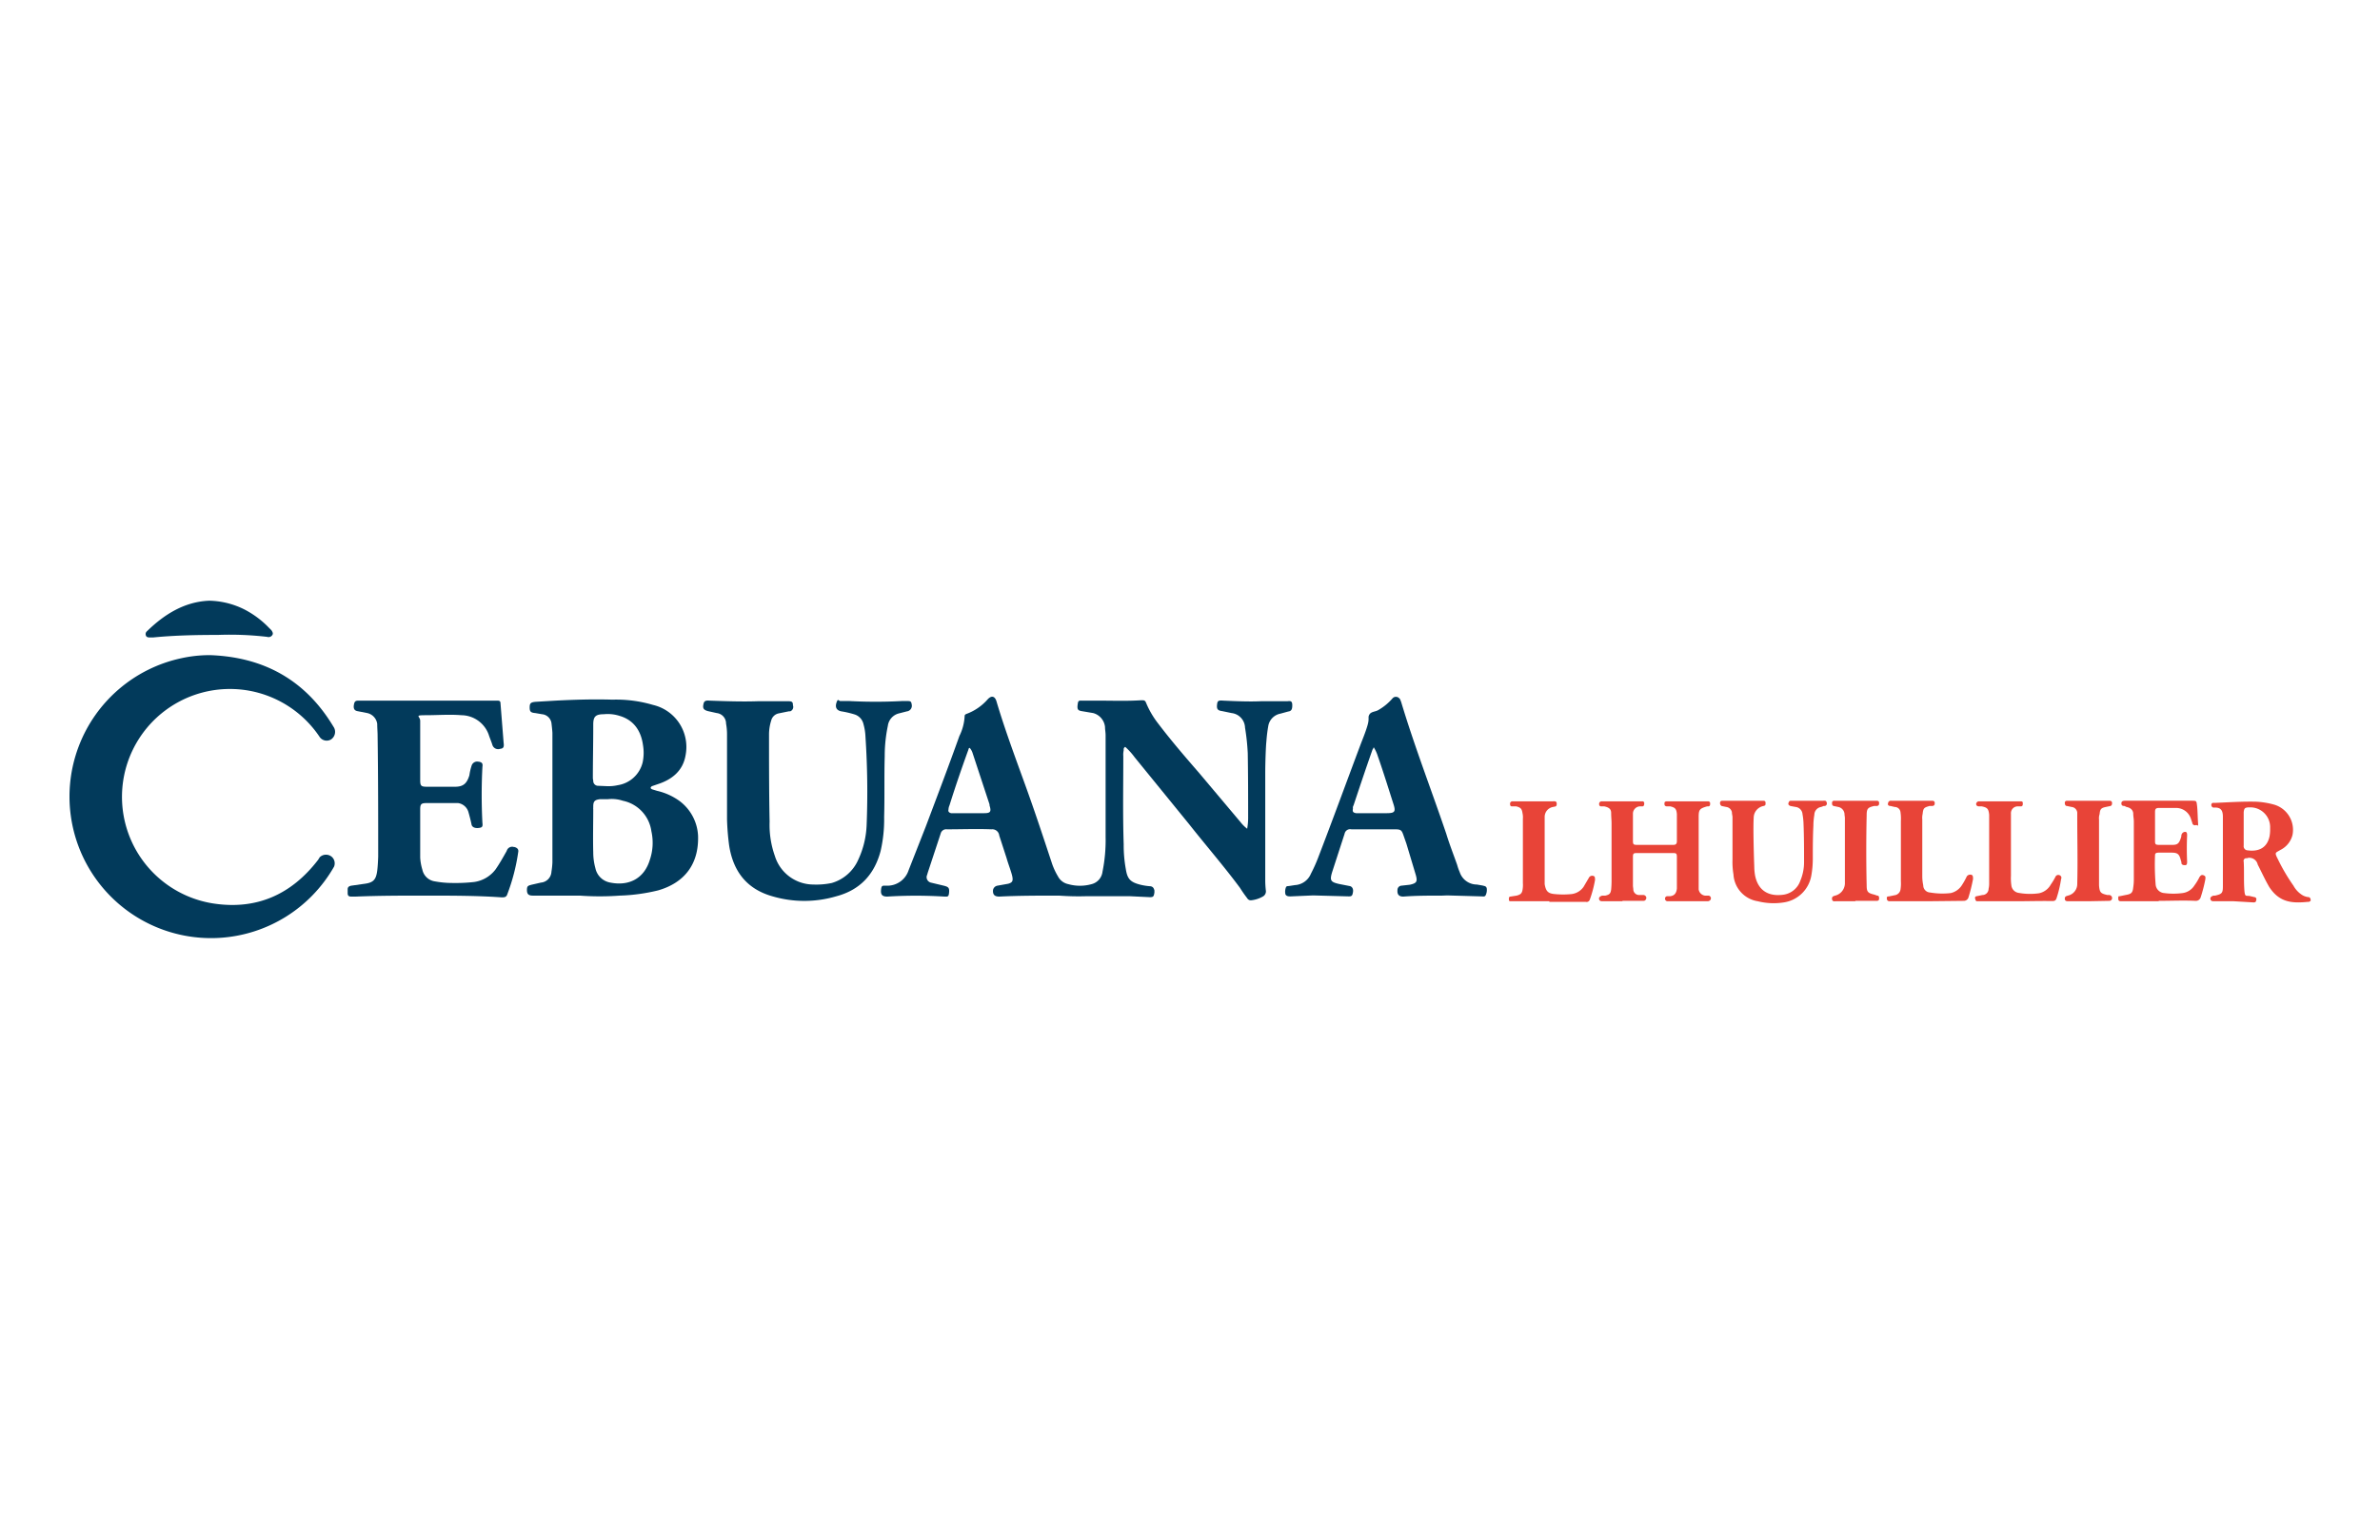 <svg id="Layer_1" data-name="Layer 1" xmlns="http://www.w3.org/2000/svg" width="1224" height="792" viewBox="0 0 1224 792"><title>Artboard 1</title><g id="_6RRDnU" data-name=" 6RRDnU"><path d="M641.4,426.3a31.7,31.7,0,0,0,.5-5.3c0-11.2,0-22.4-.2-33.6a114,114,0,0,0-1.4-13.1,7.8,7.8,0,0,0-6.9-7.5l-4.8-1c-2.4-.3-2.9-1.1-2.7-3.2s.6-2.4,3.2-2.2c6.7.3,13.4.6,19.8.3h13.3c1.9-.3,2.4.3,2.4,2.1s-.3,3-2.1,3.2l-4,1.1a7.8,7.8,0,0,0-6.2,6.1,76,76,0,0,0-1,8c-.3,2.7-.6,11-.6,16.6v54.9a45.8,45.8,0,0,0,.3,5.3,3,3,0,0,1-1.6,3.2,15.2,15.2,0,0,1-5.9,1.9,2.1,2.1,0,0,1-2.1-1.1,63,63,0,0,1-3.7-5.3c-8.3-11.2-17.6-21.9-26.2-32.8l-28-34.4a34.3,34.3,0,0,0-4.8-5.3c-1,.5-.8,1.3-.8,1.8a10.1,10.1,0,0,0-.2,3c0,15.2-.3,30.1.2,45.3a68.4,68.4,0,0,0,1.1,12.8c.8,5.1,2.4,6.7,7.5,8a30.8,30.8,0,0,0,5.3.8c1.3.3,1.6,1.1,1.9,2.1v1.1c-.3,2.1-.6,2.4-2.4,2.4l-10.4-.5H559a138.4,138.4,0,0,1-14.4-.3c-10.4,0-20.5,0-30.7.5-2.4,0-3.4-1-3.2-3.4a2.8,2.8,0,0,1,2.2-2.2l5.6-1c2.1-.6,2.6-1.4,2.1-3.8s-2.1-6.4-2.9-9.3l-3.8-11.7a3.6,3.6,0,0,0-4-3.2c-7.7-.3-15.2,0-22.9,0a2.9,2.9,0,0,0-3.2,2.1L477.1,449a14.2,14.2,0,0,1-.5,1.6,2.9,2.9,0,0,0,2.1,3.4l4.6,1.1,2.1.5c2.4.6,2.9,1.1,2.7,3.5s-.8,2.1-2.4,2.1a240.3,240.3,0,0,0-29.4,0c-2.6,0-3.4-1-3.2-3.4s.8-2.2,2.2-2.2h1.3a11.5,11.5,0,0,0,10.7-8l8.8-22.4c5.8-15.4,11.7-30.9,17.3-46.6a25.8,25.8,0,0,0,2.7-10.2c0-.8.5-1,1.3-1.3a26.7,26.7,0,0,0,10.4-7.2c2.1-2.4,4-1.9,4.8,1.3,4.3,14.4,9.6,28.6,14.7,42.7s9.3,26.9,13.8,40.5a34.1,34.1,0,0,0,3,6.4,7.7,7.7,0,0,0,5.3,4,22.2,22.2,0,0,0,12,0,7.5,7.5,0,0,0,5.6-6.4,81.4,81.4,0,0,0,1.6-17.8V378.3c0-1.6-.3-2.9-.3-4.3a8.3,8.3,0,0,0-6.1-7.2l-5.9-1c-1.8-.3-2.4-.8-2.1-3.2s.5-2.2,2.7-2.2h7.4c7.8,0,15.2.3,22.7-.2,1.3,0,1.9,0,2.4,1.3a45.9,45.9,0,0,0,6.4,10.9c6.7,8.8,13.6,16.8,20.8,25.1l21.3,25.3A19.3,19.3,0,0,0,641.4,426.3ZM498.7,384.7c-.8.3-.5.8-.8,1.3-3.4,9.4-6.6,18.7-9.6,28.3a5.4,5.4,0,0,0-.5,2.1c-.3,1.1.3,1.6,1.3,1.9h17.1c3.2,0,3.7-.8,2.7-4v-.5l-8.8-26.7a7.2,7.2,0,0,0-1.4-2.4Z" fill="#023a5b"/><path d="M108.1,337c27.2,1,48.5,12.5,62.9,36l.8,1.3a4.7,4.7,0,0,1-1.6,6.1,4.4,4.4,0,0,1-5.8-1.3,55.5,55.5,0,1,0-55,85.6c22.2,3.5,40.3-4.3,54.2-22.4l.8-1.3a4.6,4.6,0,0,1,6.4-.1,4.5,4.5,0,0,1,1,4.9A72.8,72.8,0,1,1,93.2,338.6,68,68,0,0,1,108.1,337Z" fill="#023a5b"/><path d="M298.2,460.7H274c-2.2,0-3-.8-3-2.9s.6-2.2,2.4-2.7l4.8-1.1a5.9,5.9,0,0,0,5.4-5.6,39.1,39.1,0,0,0,.5-4.8V377c-.1-1.7-.3-3.4-.5-5.1a5.4,5.4,0,0,0-4.8-4.5l-3.5-.6c-2.4-.2-2.9-.8-2.9-2.9s.5-2.7,3.2-2.9l10.1-.6c9.8-.5,19.4-.8,29.3-.5a66.5,66.5,0,0,1,20.8,2.7,22.2,22.2,0,0,1,16.8,25.8c-1.3,8-6.9,12.6-14.4,15l-2.9,1c-.9.6-.9,1.1,0,1.6l2.6.8a31.7,31.7,0,0,1,11.8,5.4,23.8,23.8,0,0,1,9.3,17.6c.5,14.4-6.7,24.2-20.5,28.2a94.4,94.4,0,0,1-19.8,2.7A140.3,140.3,0,0,1,298.2,460.7Zm14.4-49.6h-4c-2.7.3-3.5,1.1-3.5,3.7s-.2.8,0,1.4c0,7.4-.2,14.9,0,22.4a30.9,30.9,0,0,0,1.1,8,9.5,9.5,0,0,0,7.7,7.4c9.6,1.9,17.4-2.1,20.3-11.7a27.2,27.2,0,0,0,.8-14.7,18.6,18.6,0,0,0-14.7-15.7A18.1,18.1,0,0,0,312.6,411.1Zm-.5-6.7a21.2,21.2,0,0,0,5.6-.5,15.6,15.6,0,0,0,12.8-11.7,23.7,23.7,0,0,0,.2-8.8c-1-7.5-4.8-13.1-12.2-15.2a19.7,19.7,0,0,0-8-.8c-4.3,0-5.4,1.3-5.4,5.3v.8c0,9.1-.2,17.9-.2,26.7a5.9,5.9,0,0,0,.2,1.3,2.5,2.5,0,0,0,2.2,2.7h0Z" fill="#023a5b"/><path d="M216.4,460.7c-8.8,0-21.1,0-33.4.5h-2.4c-1.3,0-1.8-.5-1.8-1.8v-1.9c0-1.1.5-1.6,1.8-1.9l7-1c4.5-.6,5.8-2.2,6.4-6.7.3-2.4.4-4.8.5-7.2,0-20.8,0-41.3-.3-62.1,0-2.2-.2-4-.2-6.2a6.6,6.6,0,0,0-5.1-5.6l-5.1-1c-1.6-.3-2.1-1.4-1.8-3.2s.8-2.2,2.4-2.2h71.4c1.1,0,1.6.3,1.6,1.4L259,382c.3,2.2,0,3-1.8,3.2a3.1,3.1,0,0,1-4-2.1h0c-.6-1.9-1.4-3.7-1.9-5.3a15.1,15.1,0,0,0-14.1-9.9c-5.9-.5-12,0-18.2,0s-2.9.5-2.9,2.9V401c0,3.2.3,3.7,3.5,3.7H234c4.2,0,6.1-1.6,7.4-5.9a27.7,27.7,0,0,1,1.1-4.8,3,3,0,0,1,3.5-2.2h.2c1.6.3,2.2.8,1.9,2.7a276.7,276.7,0,0,0,0,28.8c.3,2.1-.3,2.4-1.9,2.6s-3.4-.2-3.7-1.8-1-4.3-1.6-6.4a6.5,6.5,0,0,0-5.3-4.6H219.3c-2.7,0-3.2.6-3.2,3.2v24.8a26,26,0,0,0,1.1,6.2,7.7,7.7,0,0,0,6.6,6.1,49.1,49.1,0,0,0,8.6.8,87,87,0,0,0,11.4-.5,16.7,16.7,0,0,0,11-6.4c2.1-3,4-6.4,5.8-9.6a2.9,2.9,0,0,1,3.7-2h.3c1.6.5,2.2,1.3,1.9,2.7a100.9,100.9,0,0,1-5.6,21.6c-.5,1.6-1.6,1.6-2.9,1.6C245.2,460.7,232.4,460.7,216.4,460.7Z" fill="#023a5b"/><path d="M373.9,401.2V377.5a30.7,30.7,0,0,0-.5-5.3,5.4,5.4,0,0,0-4.8-5.4l-4.5-1c-2.2-.6-2.7-1.4-2.4-3.2s.8-2.4,3.2-2.2c8.5.3,16.8.6,25.3.3h14.9c2.2,0,2.7.3,2.7,2.1a2.4,2.4,0,0,1-1.4,3.1h-.7l-5.4,1.1a5,5,0,0,0-3.7,3.7,23.8,23.8,0,0,0-1.1,7c0,14.9,0,30.1.3,45a47.7,47.7,0,0,0,2.7,17.6,20.8,20.8,0,0,0,19.7,14.7,38.6,38.6,0,0,0,9.6-.8,21.4,21.4,0,0,0,13.6-12,46.1,46.1,0,0,0,4.3-17.9,427.9,427.9,0,0,0-.6-45.3,27.6,27.6,0,0,0-1-6.4,6.8,6.8,0,0,0-4.6-5.1,49.6,49.6,0,0,0-6.9-1.6c-2.4-.5-3.2-2.1-2.4-4.5s1.1-.8,1.9-.8h4.5a252.3,252.3,0,0,0,27.5,0h1.8c2.4,0,2.7,0,3,1.9a2.9,2.9,0,0,1-2.3,3.4h-.1l-4.3,1.1a7.6,7.6,0,0,0-5.6,6.4,75.4,75.4,0,0,0-1.6,15.7c-.3,10.4,0,20.8-.3,31.2a72.4,72.4,0,0,1-1.8,17.4c-3.2,12.2-10.7,20.2-23,23.4a58,58,0,0,1-32.5,0c-13.3-3.7-20.3-12.8-22.4-26.1a124.6,124.6,0,0,1-1.1-13.6V401.2Z" fill="#023a5b"/><path d="M741.7,460.7c-6.7,0-13.4,0-20,.5-2.2,0-3.2-1-3-3.4a2.2,2.2,0,0,1,1.9-2.2l4.5-.5c3.5-.8,4-1.6,3-5.1l-4.8-16-1.4-4c-1-2.9-1.3-3.4-4.5-3.4H695a2.9,2.9,0,0,0-3.5,2.3h0l-6.4,19.7c-1.3,4.3-.8,5.1,3.5,6.1l5.6,1.1c1.3.3,1.9,1.6,1.6,3.2s-.5,2.1-2.1,2.1l-18.4-.5-11.5.5c-1.1,0-2.1,0-2.7-1a6.2,6.2,0,0,1,.3-3.8c.3-.5.8-.5,1.3-.5l3.2-.5a9.5,9.5,0,0,0,8.3-5.9,75.9,75.9,0,0,0,3.5-7.7c7.4-19.2,14.4-38.4,21.6-57.6,1.3-3.5,2.9-7.2,4-11s0-4,1-5.6,3.2-1.3,4.8-2.4a27.8,27.8,0,0,0,7-5.8,2.3,2.3,0,0,1,3.3-.3,2.7,2.7,0,0,1,.7.8l.5,1.3c6.9,23,15.5,45.1,23.2,67.8,1.6,5.3,3.7,10.6,5.6,16a27.2,27.2,0,0,0,1.3,3.7,9.3,9.3,0,0,0,8.8,6.4l2.9.5c1.1.3,1.9.3,2.2,1.4a6.1,6.1,0,0,1-.6,3.7c-.5.8-1.3.5-2.1.5l-17.6-.5Zm-35.2-76.3c-.3.6-.3.8-.6,1.1-3.4,9.6-6.6,19.2-9.8,28.8a2.3,2.3,0,0,0-.3,1.6c-.3,1.6,0,2.1,1.6,2.4h15.7c4.3,0,4.8-.8,3.5-4.8s-5.1-16.3-8-24.5a19.2,19.2,0,0,0-2.1-4.6Z" fill="#023a5b"/><path d="M834.4,463.6H824.3c-.8,0-1.6,0-1.9-1s.6-1.6,1.6-1.9h1.6c2.2-.5,2.7-1.1,3-3.2a47.9,47.9,0,0,0,.2-5.1V423.6c0-1.8-.2-3.4-.2-5.3s-.8-2.9-3.5-3.5h-1.6c-.8,0-1.1-.5-1.1-1.3a1.3,1.3,0,0,1,1.4-1.3h20.8a.9.9,0,0,1,1,1c0,.6,0,1.4-.8,1.6h-1.6a3.8,3.8,0,0,0-3.4,3.5v14.1c0,1.9.2,2.2,2.1,2.2h18.7c1.3,0,1.8-.6,1.8-1.9V418.8c-.2-2.6-.8-3.4-3.4-4h-1.9c-1.1-.2-1.1-.8-1.1-1.6s.6-1,1.4-1h21a1,1,0,0,1,1.1,1c0,.8,0,1.4-.8,1.6h-.8c-3.7,1.1-4.3,1.6-4.3,5.4v37.3a3.8,3.8,0,0,0,3.2,3.2h1.9a1.4,1.4,0,0,1,1.2,1.5c0,.1-.1.2-.1.4s-.6,1-1.6,1H857.6a1.3,1.3,0,0,1-1.3-1.3,1.2,1.2,0,0,1,1.1-1.3H859c2.4-.3,3.2-1.9,3.4-4V441c0-1.9-.2-2.2-2.1-2.2H841.9c-1.9,0-2.1.3-2.1,2.2v14.6c0,.6.2,1.4.2,2.2a3,3,0,0,0,3,2.6h2.4a1.6,1.6,0,0,1,1.3,1.6c-.3,1.1-.8,1.4-1.6,1.4H834.4Z" fill="#e84438"/><path d="M1148.8,463.6h-10.1c-.8,0-1.6,0-1.9-1s.6-1.6,1.6-1.9h.8c3.5-.8,4-1.3,4-4.8V420.2c0-3-.8-4.8-4-4.8h-1a1.4,1.4,0,0,1-.9-1.7,1.1,1.1,0,0,1,.6-.7h1.3c7.2-.3,14.2-.8,21.4-.6a42.1,42.1,0,0,1,9.3,1.6,13.5,13.5,0,0,1,9.1,15.5,11.8,11.8,0,0,1-6.2,7.7c-2.6,1.6-3.2,1.1-1.3,4.8a97,97,0,0,0,8,13.6,13,13,0,0,0,4.5,4.8,7.6,7.6,0,0,0,3.5,1.1,1.4,1.4,0,0,1,.8,1.3c.3.6-.3.8-.8,1.1h-.5c-8,.8-14.7.5-20-7.7-2.2-3.8-4-7.8-5.9-11.5a4.4,4.4,0,0,0-5-3.4l-.6.2a1.3,1.3,0,0,0-1.6,1,.6.6,0,0,0,0,.6c.3,4.8,0,9.3.3,14.1s.8,3.2,3.2,3.8l2.1.5a1,1,0,0,1,.9,1.2.6.6,0,0,1-.1.4c0,.8-.5,1.1-1.3,1.1Zm18.7-36.8v-1.6a10.2,10.2,0,0,0-10.4-9.9h-.8c-1.9.2-2.1.5-2.4,2.4v17.3a2.1,2.1,0,0,0,1.8,2.4h.1c5.6.8,10.1-1.1,11.4-7.2A19.8,19.8,0,0,0,1167.5,426.8Z" fill="#e84438"/><path d="M1110.2,463.6h-19c-1,0-1.8,0-1.8-1.3s0-1.3.8-1.3l2.9-.6c2.9-.5,3.7-1,4-4a26,26,0,0,0,.3-4V422.6c0-1.4-.3-2.7-.3-4s-.8-3-3.5-3.5l-1-.5c-1.1,0-1.6-.3-1.6-1.4s1-1.3,1.8-1.3h34.4c2.4,0,2.4,0,2.7,2.4s.3,5.6.5,8.5,0,1.6-1,1.6a1.4,1.4,0,0,1-1.8-.6.8.8,0,0,1-.1-.4l-.8-2.4a8,8,0,0,0-7.7-5.4h-8.6c-1.8,0-2.1.6-2.1,2.2v14.9c0,1.6.3,1.9,2.1,1.9h7c2.4,0,3.2-.8,4-3s.2-1.3.5-2.1a2,2,0,0,1,1.9-1.6c1,0,1,1.1,1,1.9h0c-.2,4.4-.2,8.9,0,13.3,0,1.6-.2,2.1-1.6,1.9a1.4,1.4,0,0,1-1.3-.8,4.1,4.1,0,0,0-.3-1.6c-.8-3.2-1.6-4-4.8-4h-6.6c-1.1,0-1.9.2-1.9,1.3a123.1,123.1,0,0,0,.3,14.9,4.8,4.8,0,0,0,4.5,4.6,36.2,36.2,0,0,0,9.3,0,8.5,8.5,0,0,0,6.2-4,27.3,27.3,0,0,0,2.6-4.3c.6-.8,1.1-1.3,2.2-.8s.8,1.1.8,1.9a74.7,74.7,0,0,1-2.4,9.3,2.6,2.6,0,0,1-2.7,1.9c-6.1-.3-12.5,0-18.9,0Z" fill="#e84438"/><path d="M891,433V420.4c0-.8-.3-1.6-.3-2.6a3.4,3.4,0,0,0-2.9-2.7l-2.4-.5a1.6,1.6,0,0,1-.8-1.6c0-.8.5-1.1,1.3-1.1h20.8c.5,0,1.3,0,1.3,1.1s0,1.3-1,1.6a6.2,6.2,0,0,0-5.1,6.1c-.3,4.8,0,16.8.3,25.3a26.1,26.1,0,0,0,.5,4.8c1.9,8.3,8,10.4,14.7,9.4a10.8,10.8,0,0,0,8.5-7.2,24.5,24.5,0,0,0,1.9-9.6c0-6.7,0-13.4-.3-20.3a31.5,31.5,0,0,0-.5-4.3,4,4,0,0,0-3.5-3.7l-2.7-.5c-.8-.3-1.3-.8-1-1.6s.5-1.1,1.3-1.1h16.5c.8,0,1.6-.3,1.9,1.1a1.3,1.3,0,0,1-1,1.6h-.6l-1.3.5a4.1,4.1,0,0,0-3.5,4,34.3,34.3,0,0,0-.5,5.6c-.3,5.9-.3,11.5-.3,17.3a50,50,0,0,1-.8,8.6,16.9,16.9,0,0,1-14.1,13.6,33.6,33.6,0,0,1-13.4-.6,14.8,14.8,0,0,1-12.5-13.8,37.8,37.8,0,0,1-.5-7.5V433Z" fill="#e84438"/><path d="M107.6,309a42.1,42.1,0,0,1,18.1,4.5,47.9,47.9,0,0,1,12.5,9.3l1.4,1.4c.5.8,1,1.6.5,2.4a2.3,2.3,0,0,1-2.7,1,164.3,164.3,0,0,0-25.3-1c-10.9,0-22.1.2-33.3,1.3H77.2c-.8,0-1.9,0-2.2-1.1a1.9,1.9,0,0,1,.6-2.1C84.6,315.9,95,309.5,107.6,309Z" fill="#023a5b"/><path d="M796.8,463.6h-20c-.8,0-.8-.5-.8-1.3s.3-1.1.8-1.1l3.2-.5c1.9-.5,2.7-1.1,3-2.9a13.7,13.7,0,0,0,.2-3.5V421.2a9.5,9.5,0,0,0-.2-2.9c-.3-2.1-.8-2.9-3.2-3.5h-2.2c-.8,0-1-.5-1-1.3a1.2,1.2,0,0,1,1.3-1.3h20.5c1.1,0,2.2-.3,2.2,1.3s-.8,1.3-1.9,1.6a5.2,5.2,0,0,0-4.3,5.1v34.6c.6,3.5,1.6,4.8,5.1,5.1a43.1,43.1,0,0,0,8.8,0,8.8,8.8,0,0,0,6.1-3.7l2.7-4.6a1.9,1.9,0,0,1,2.4-1c.8.2.8,1,.8,2.1a60.3,60.3,0,0,1-2.7,10.1,1.7,1.7,0,0,1-2.1,1.1H796.8Z" fill="#e84438"/><path d="M1036.6,463.6h-19.8c-.8,0-.8-.8-1-1.3a.9.9,0,0,1,.8-1.3l2.9-.6a3.2,3.2,0,0,0,3.2-3.2h0a10.9,10.9,0,0,0,.3-2.6V419.1c-.3-2.9-.8-3.7-3.8-4.3h-1.3c-1.1,0-1.6-.5-1.6-1.3a1.5,1.5,0,0,1,1.6-1.3h21.3c.8,0,1.1.2,1.1,1s0,1.4-.8,1.6h-2.1a3.5,3.5,0,0,0-3.2,3.7h0v32a25.7,25.7,0,0,0,.2,4.8,4.4,4.4,0,0,0,3.8,4,32.9,32.9,0,0,0,10.4.2,9,9,0,0,0,6.1-4.5,32.6,32.6,0,0,0,2.4-4,1.6,1.6,0,0,1,2.1-.8h0a1.4,1.4,0,0,1,.9,1.7.3.3,0,0,1-.1.2,59.3,59.3,0,0,1-2.4,10.1c-.5,1.3-1.3,1.3-2.4,1.3C1049.1,463.4,1042.7,463.6,1036.6,463.6Z" fill="#e84438"/><path d="M991.2,463.6H971.5a1.3,1.3,0,0,1-1.1-1.5h0c-.2-.8.3-1,1.1-1l2.9-.6a3.5,3.5,0,0,0,3-2.9,20.3,20.3,0,0,0,.2-4.3V422.3a22.6,22.6,0,0,0-.2-4.5,3,3,0,0,0-3-2.7l-2.1-.5c-1.1,0-1.6-.6-1.3-1.4a1.4,1.4,0,0,1,1.6-1.3h21c.8,0,1.4.3,1.4,1.1s0,1.3-1.1,1.6h-1.6c-2.7.8-3.2,1-3.5,4a9.3,9.3,0,0,0-.2,2.9v29.3a23.1,23.1,0,0,0,.5,4.6,3.7,3.7,0,0,0,3.5,3.7,37.7,37.7,0,0,0,10.6.3,9.2,9.2,0,0,0,5.6-3.8,37.2,37.2,0,0,0,2.7-4.8,2.2,2.2,0,0,1,2.4-.8c.8.3.8,1.1.8,2.2a84.2,84.2,0,0,1-2.4,9.6,2.5,2.5,0,0,1-2.4,1.6Z" fill="#e84438"/><path d="M954.2,463.6h-9.9c-.8,0-1.9.3-2.1-1s.5-1.6,1.6-1.9a6.6,6.6,0,0,0,5-6.1V420.7c0-.5-.2-1.3-.2-2.1a4,4,0,0,0-3.2-3.5l-2.4-.5c-.8-.3-.8-.8-.8-1.6a1,1,0,0,1,1-1.1h21.9c.8,0,1.3.3,1.3,1.1s0,1.3-1,1.6h-1.6c-3.2.8-3.8,1.3-3.8,4.8q-.4,18.2,0,36c0,3.4.6,4,4,4.8l1.4.5c1,0,1,.8,1,1.6s-.5,1.1-1.3,1.1H954.2Z" fill="#e84438"/><path d="M1073.9,463.6h-10.1c-.8,0-1.9,0-1.9-1.3s.8-1.3,1.6-1.6a6.1,6.1,0,0,0,4.8-6.1c.3-11.5,0-22.7,0-33.9V418a3.2,3.2,0,0,0-2.9-2.9l-2.4-.5c-.8,0-1.1-.8-1.1-1.6s.5-1.1,1.3-1.1h21.9a1.1,1.1,0,0,1,1.1,1.1c0,.5,0,1.3-.8,1.6l-2.4.5c-2.4.5-3,1.1-3.2,3.7a6.3,6.3,0,0,0-.3,2.7v33.9c.3,3.7.8,4.2,4.3,5h1a1.6,1.6,0,0,1,1.4,1.9,1.5,1.5,0,0,1-1.6,1.1h0Z" fill="#e84438"/></g></svg>